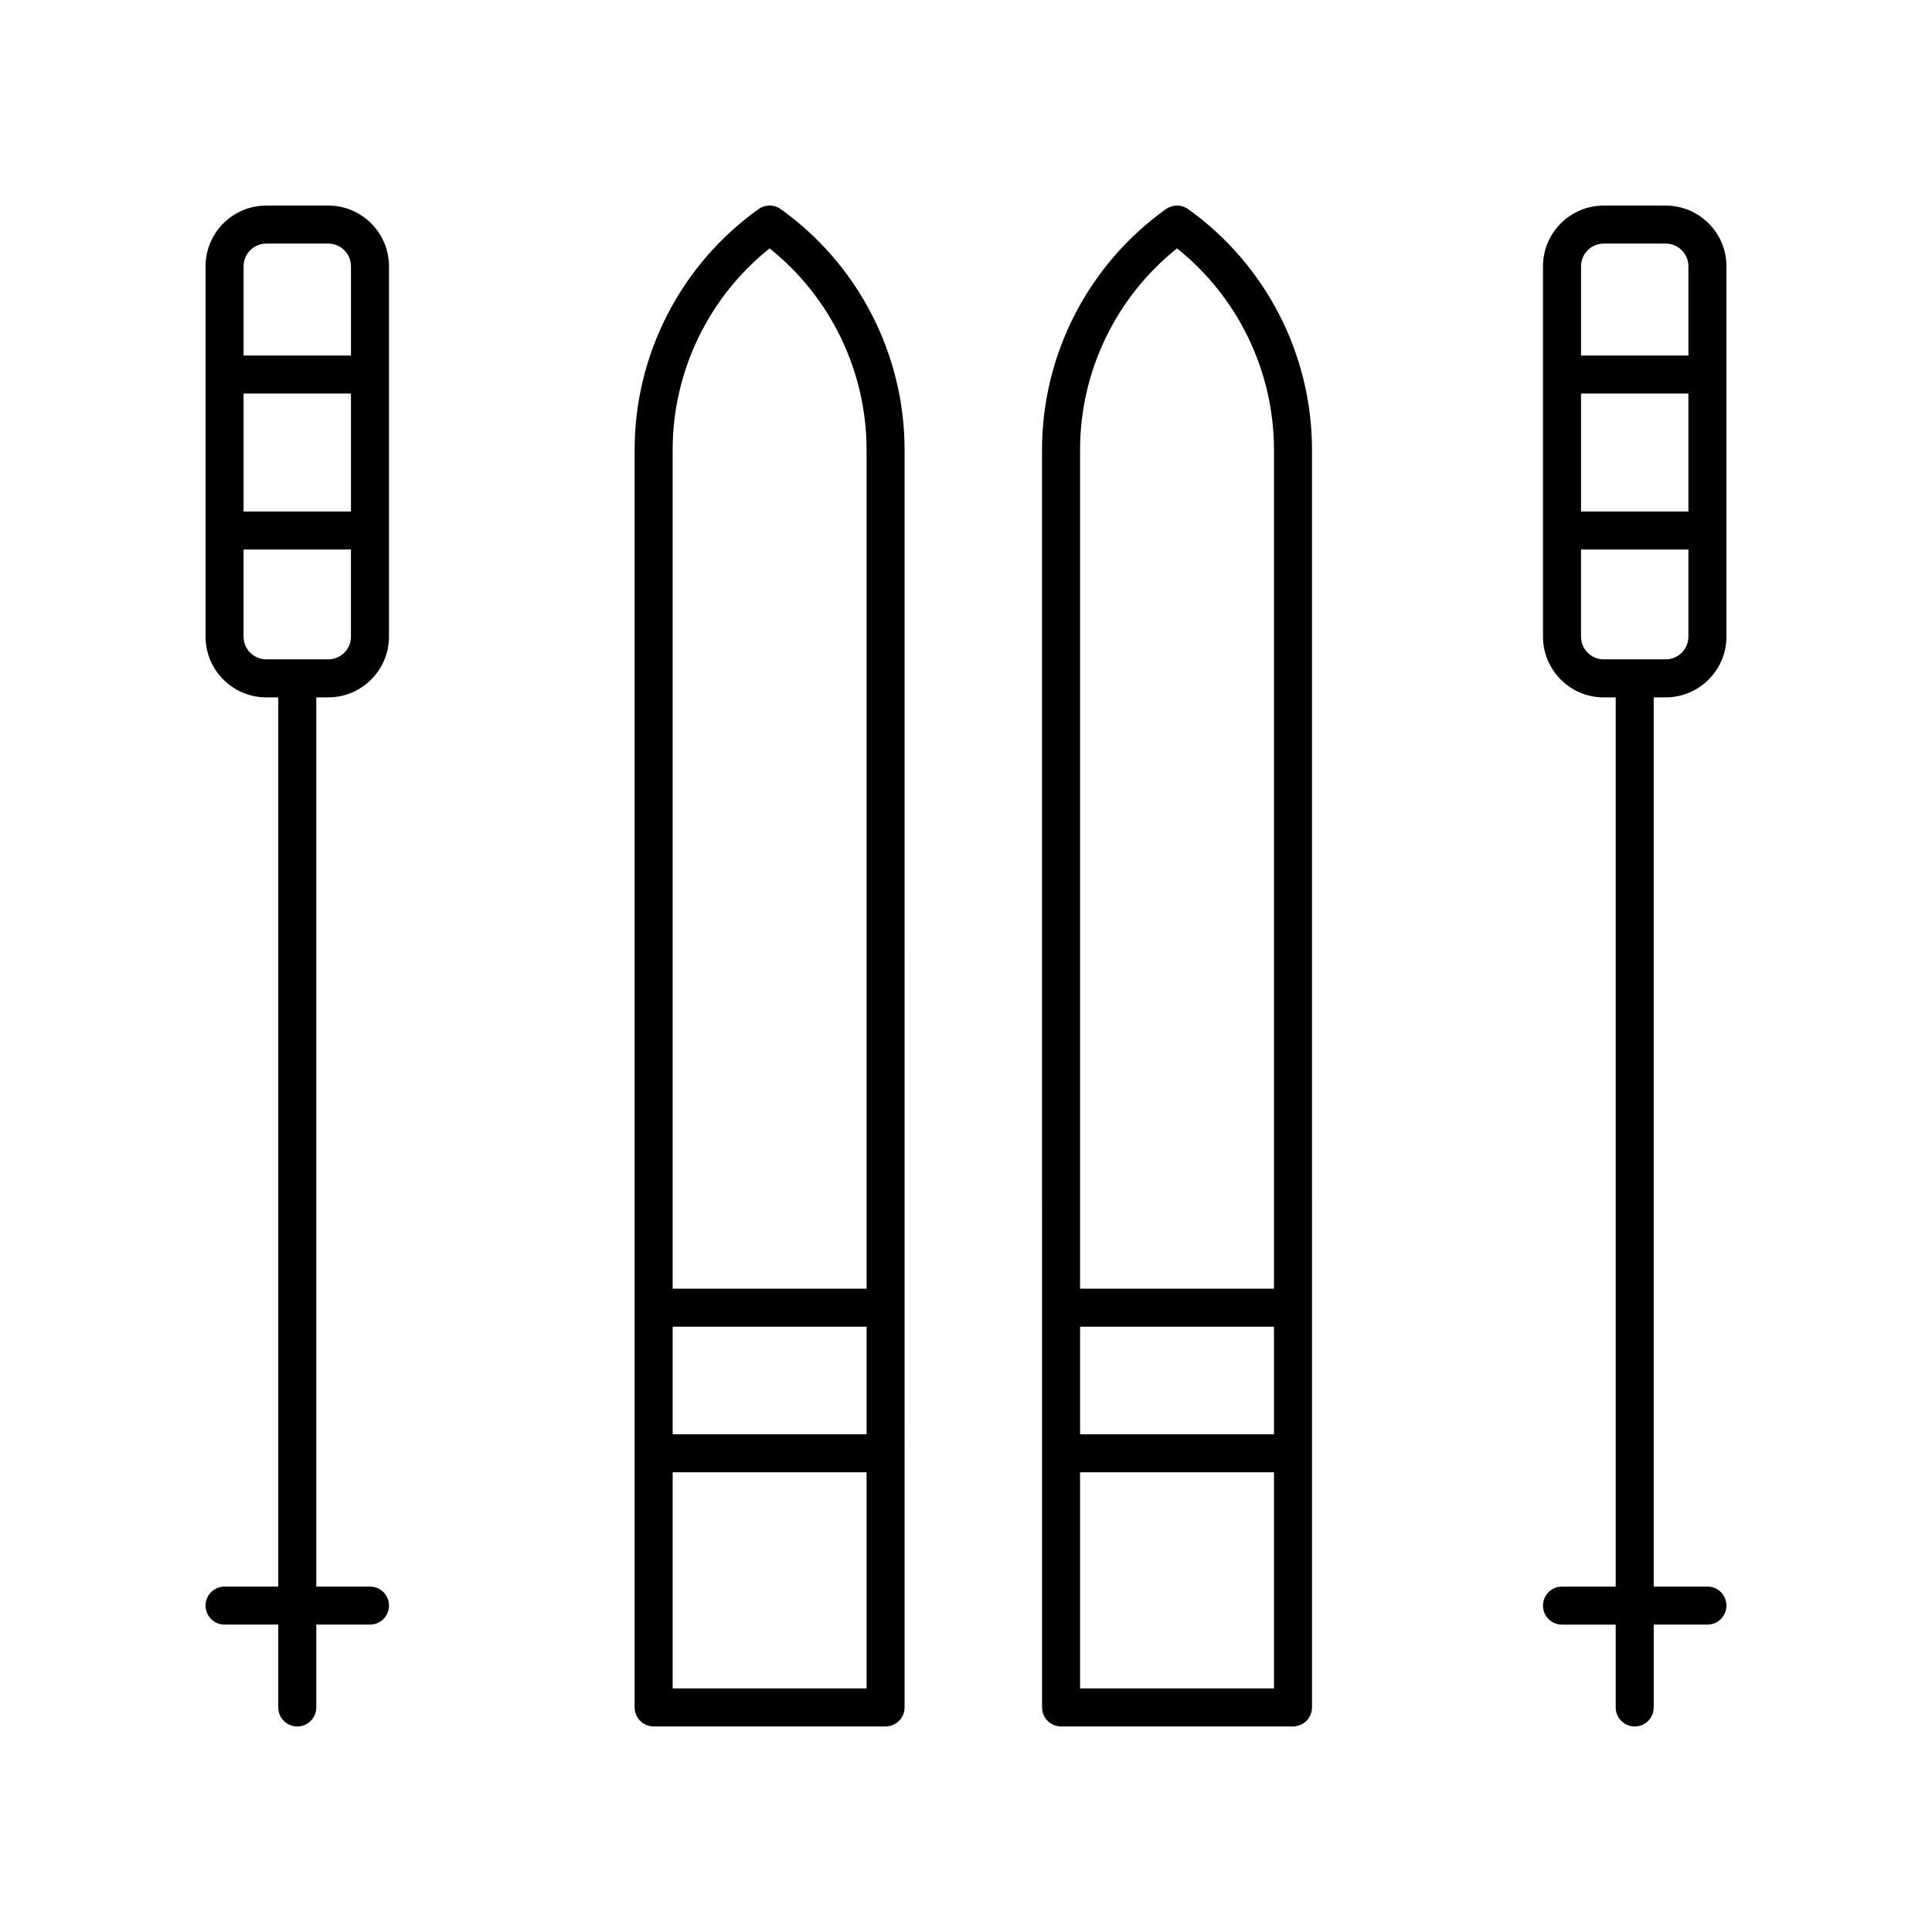 <?xml version="1.0" encoding="UTF-8"?>
<!-- Uploaded to: ICON Repo, www.svgrepo.com, Generator: ICON Repo Mixer Tools -->
<svg fill="#000000" width="800px" height="800px" version="1.1" viewBox="144 144 512 512" xmlns="http://www.w3.org/2000/svg">
 <g>
  <path d="m350.88 199.41c-1.75-1.25-4.098-1.25-5.852 0-20.566 14.668-32.844 38.504-32.844 63.77v333.3c0 2.785 2.254 5.039 5.039 5.039h61.465c2.781 0 5.039-2.254 5.039-5.039l-0.004-333.3c0-25.266-12.277-49.105-32.844-63.77zm22.77 324.69h-51.387v-28.512h51.387zm-51.387 67.344v-57.27h51.387v57.27zm51.387-105.93h-51.387v-222.33c0-20.785 9.539-40.469 25.691-53.359 16.156 12.891 25.695 32.57 25.695 53.359z"/>
  <path d="m458.85 199.41c-1.75-1.25-4.098-1.25-5.852 0-20.566 14.668-32.848 38.504-32.848 63.77l0.004 333.3c0 2.785 2.254 5.039 5.039 5.039h61.465c2.781 0 5.039-2.254 5.039-5.039l-0.004-333.3c0-25.266-12.277-49.105-32.844-63.77zm22.766 324.69h-51.387v-28.512h51.387zm-51.387 67.344v-57.27h51.387v57.27zm51.387-105.93h-51.387v-222.33c0-20.785 9.539-40.469 25.695-53.359 16.152 12.891 25.691 32.57 25.691 53.359z"/>
  <path d="m585.43 198.48h-16.43c-8.875 0-16.09 7.219-16.09 16.09v98.156c0 8.871 7.219 16.09 16.09 16.09h3.176v235.65h-14.23c-2.781 0-5.039 2.254-5.039 5.039s2.254 5.039 5.039 5.039h14.23l0.004 21.945c0 2.785 2.254 5.039 5.039 5.039 2.781 0 5.039-2.254 5.039-5.039v-21.953h14.227c2.781 0 5.039-2.254 5.039-5.039 0-2.785-2.254-5.039-5.039-5.039h-14.23v-235.65h3.176c8.875 0 16.094-7.215 16.094-16.086v-98.156c0-8.871-7.219-16.086-16.094-16.086zm-22.441 49.816h28.457v31.25h-28.457zm6.016-39.742h16.43c3.312 0 6.012 2.695 6.012 6.012v23.656h-28.457v-23.656c0-3.316 2.699-6.012 6.016-6.012zm16.426 110.18h-16.43c-3.316 0-6.016-2.695-6.016-6.012v-23.094l28.461-0.004v23.094c0 3.32-2.699 6.016-6.016 6.016z"/>
  <path d="m230.99 198.48h-16.43c-8.871 0-16.086 7.215-16.086 16.086v98.156c0 8.871 7.219 16.09 16.09 16.09h3.176v235.65l-14.23-0.004c-2.781 0-5.039 2.254-5.039 5.039 0 2.785 2.254 5.039 5.039 5.039h14.23v21.953c0 2.785 2.254 5.039 5.039 5.039 2.781 0 5.039-2.254 5.039-5.039v-21.953h14.23c2.781 0 5.039-2.254 5.039-5.039 0-2.785-2.254-5.039-5.039-5.039h-14.23l-0.004-235.65h3.176c8.875 0 16.09-7.219 16.09-16.09l0.004-98.152c0-8.871-7.219-16.086-16.094-16.086zm-22.441 49.816h28.457v31.25l-28.457 0.004zm6.016-39.742h16.43c3.316 0 6.016 2.695 6.016 6.012v23.656h-28.461v-23.656c0-3.316 2.699-6.012 6.016-6.012zm16.426 110.18h-16.43c-3.312 0-6.012-2.695-6.012-6.012v-23.094h28.457v23.094c0 3.316-2.699 6.012-6.016 6.012z"/>
 </g>
</svg>